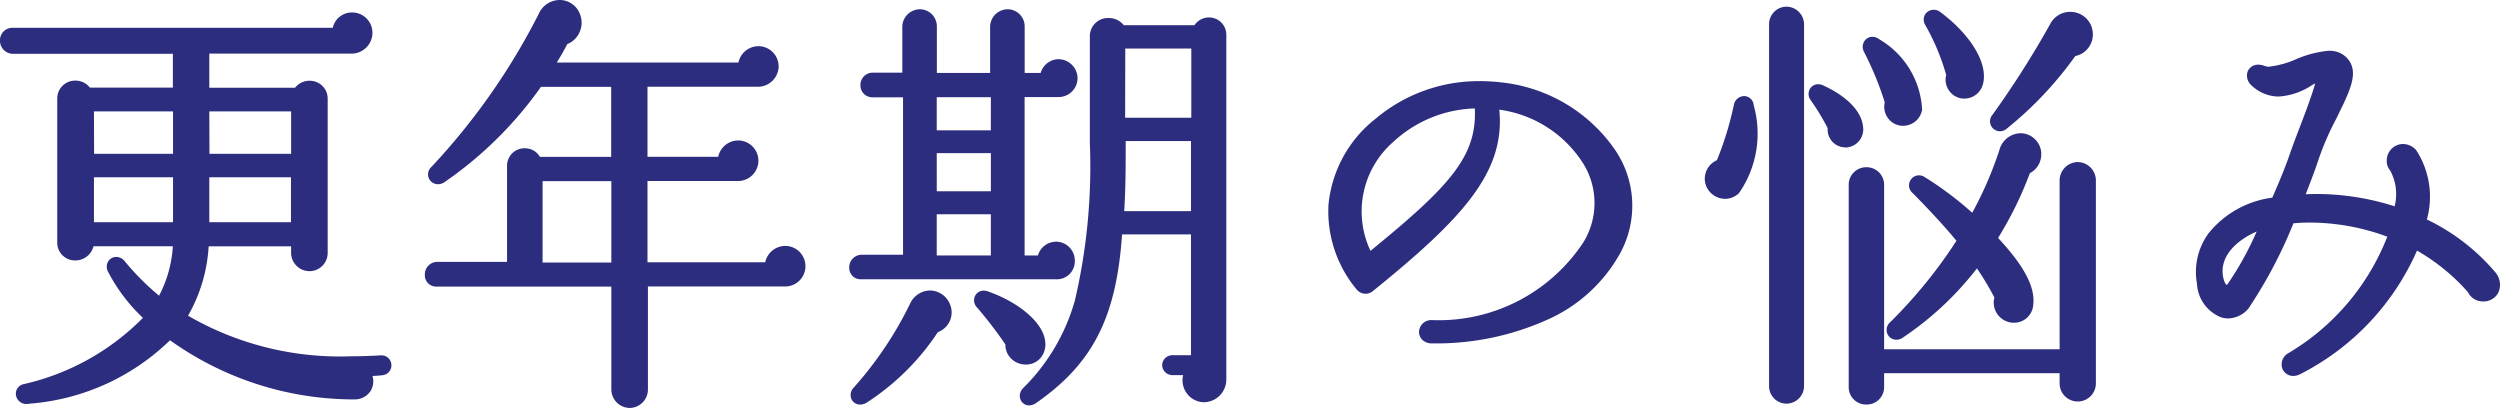 <svg xmlns="http://www.w3.org/2000/svg" width="81.314" height="13.269" viewBox="0 0 81.314 13.269"><g transform="translate(-21.352 -18.661)"><path d="M13.482.028a.221.221,0,0,0-.238-.21A10.424,10.424,0,0,1,6.832-1.54a5.014,5.014,0,0,0,.714-2.394h2.87v.308a.5.5,0,0,0,.5.5.49.49,0,0,0,.49-.5v-5a.494.494,0,0,0-.91-.266H7.56v-1.316h4.732a.568.568,0,0,0,.574-.574.562.562,0,0,0-.56-.56.539.539,0,0,0-.546.5H1.246a.3.3,0,0,0-.294.308.325.325,0,0,0,.294.336H6.58v1.3H3.724a.494.494,0,0,0-.91.266v4.662a.478.478,0,0,0,.49.49.5.5,0,0,0,.5-.462H6.58a4.037,4.037,0,0,1-.532,1.862,8.777,8.777,0,0,1-1.2-1.19c-.182-.252-.518-.07-.392.21a5.645,5.645,0,0,0,1.19,1.54A7.921,7.921,0,0,1,1.624.756c-.238.07-.224.49.2.434A7.3,7.3,0,0,0,6.37-.91a10.055,10.055,0,0,0,5.95,1.96.5.5,0,0,0,.5-.756c.112,0,.336-.014.448-.028A.221.221,0,0,0,13.482.028ZM3.808-8.316H6.58v1.582H3.808Zm3.752,0h2.856v1.582H7.56ZM3.808-6.174H6.58v1.666H3.808Zm3.752,0h2.856v1.666H7.56Zm19.39,3a.562.562,0,0,0-.56-.56.566.566,0,0,0-.56.532H21.812V-6.048H24.85a.564.564,0,0,0,.574-.56.562.562,0,0,0-.56-.56.566.566,0,0,0-.56.532H21.812V-9.114h3.682a.577.577,0,0,0,.588-.56.562.562,0,0,0-.56-.56.566.566,0,0,0-.56.532H18.788c.154-.252.308-.5.448-.784a.648.648,0,0,0,.406-.812.622.622,0,0,0-1.176-.042,21.329,21.329,0,0,1-3.514,5.012.224.224,0,0,0,.294.336A12.471,12.471,0,0,0,18.4-9.114h2.436v2.478H18.354a.476.476,0,0,0-.91.2v3.22h-2.38a.311.311,0,0,0-.294.322.276.276,0,0,0,.294.28h5.768V.84a.508.508,0,0,0,.5.49.5.5,0,0,0,.49-.49V-2.618H26.39A.562.562,0,0,0,26.95-3.178ZM18.4-6.048h2.436v2.842H18.4ZM35.8-9.3a.526.526,0,0,0-.518-.518.513.513,0,0,0-.5.448h-.7v-1.61a.454.454,0,0,0-.448-.462.478.478,0,0,0-.476.462v1.61H31.22v-1.61a.454.454,0,0,0-.448-.462.478.478,0,0,0-.476.462v1.6H29.232a.3.3,0,0,0-.294.308.287.287,0,0,0,.294.294h1.092v5.32H28.868a.311.311,0,0,0-.294.322.276.276,0,0,0,.294.28h6.314a.486.486,0,0,0,.532-.5.514.514,0,0,0-.5-.518.516.516,0,0,0-.518.448h-.616V-8.778h1.19A.52.52,0,0,0,35.8-9.3Zm4.844-1.4a.46.46,0,0,0-.462-.476.472.472,0,0,0-.42.252H37.352a.519.519,0,0,0-.952.252v3.486c0,4.7-.574,6.328-2.2,8.036-.21.224.028.518.294.336,1.764-1.232,2.576-2.632,2.758-5.5H39.69v4.13h-.7a.233.233,0,0,0-.238.224.233.233,0,0,0,.238.224h.49a.612.612,0,0,0,.546.882A.637.637,0,0,0,40.642.5Zm-3.29.336H39.7v2.45H37.352ZM31.22-8.778h1.96V-7.5H31.22Zm6.09,3.906c.056-.812.056-1.638.056-2.478H39.69v2.478ZM31.22-6.958h1.96v1.442H31.22Zm0,1.988h1.96v1.54H31.22Zm.448,3.094A.6.6,0,0,0,30.534-1.9,12.054,12.054,0,0,1,28.7.826c-.21.224.014.5.28.35a7.805,7.805,0,0,0,2.31-2.3A.584.584,0,0,0,31.668-1.876Zm3.08,1.148c-.056-.532-.756-1.176-1.806-1.54A.22.22,0,0,0,32.7-1.9a12.79,12.79,0,0,1,.952,1.246.544.544,0,0,0,.574.574A.542.542,0,0,0,34.748-.728Zm18.69-2.884a3.133,3.133,0,0,0-.2-3.374,5.042,5.042,0,0,0-3.57-2.072,5.163,5.163,0,0,0-4,1.148,3.72,3.72,0,0,0-.616,5.418.273.273,0,0,0,.392.042C48.356-4.8,49.77-6.328,49.5-8.386a3.976,3.976,0,0,1,2.94,1.834,2.533,2.533,0,0,1-.014,2.646,5.734,5.734,0,0,1-5,2.576.283.283,0,1,0,0,.56C50.232-.77,52.5-1.848,53.438-3.612Zm-4.522-4.8c.112,1.666-.756,2.646-3.528,4.9a3.146,3.146,0,0,1,.7-3.766A4.179,4.179,0,0,1,48.916-8.414ZM59.43-11.06a.478.478,0,0,0-.476-.462.466.466,0,0,0-.462.462V.728a.466.466,0,0,0,.462.462A.478.478,0,0,0,59.43.728Zm5.824,1.932c.168-.6-.378-1.526-1.358-2.254a.226.226,0,0,0-.336.294,7.352,7.352,0,0,1,.7,1.68.518.518,0,0,0,.448.672A.518.518,0,0,0,65.254-9.128ZM68.81-10.85a.637.637,0,0,0-1.176-.182,30.341,30.341,0,0,1-1.9,3,.223.223,0,0,0,.322.308,11.82,11.82,0,0,0,2.24-2.38A.619.619,0,0,0,68.81-10.85ZM63.266-8.288a2.721,2.721,0,0,0-1.358-2.2.225.225,0,0,0-.336.294,10.173,10.173,0,0,1,.686,1.68.521.521,0,0,0,.406.658A.534.534,0,0,0,63.266-8.288Zm-1.918.574c-.042-.406-.42-.882-1.246-1.26a.222.222,0,0,0-.28.336,7.473,7.473,0,0,1,.574.952.477.477,0,0,0,.574.532A.489.489,0,0,0,61.348-7.714ZM57.792-8.4a.225.225,0,0,0-.448-.014,10.346,10.346,0,0,1-.574,1.862.555.555,0,0,0-.2.924.549.549,0,0,0,.77,0A3.369,3.369,0,0,0,57.792-8.4Zm9.352,1.568a.568.568,0,0,0-.574-.574.632.632,0,0,0-.588.476,12.242,12.242,0,0,1-.952,2.17,11.036,11.036,0,0,0-1.638-1.246.226.226,0,0,0-.266.364c.322.322,1.05,1.078,1.484,1.624A15.839,15.839,0,0,1,62.4-1.288a.226.226,0,0,0,.266.364,10.168,10.168,0,0,0,2.492-2.352,8.959,8.959,0,0,1,.672,1.106.555.555,0,0,0,.56.728.523.523,0,0,0,.49-.434c.1-.574-.266-1.26-1.162-2.212a11.905,11.905,0,0,0,1.078-2.2A.588.588,0,0,0,67.144-6.832Zm1.778.854a.5.5,0,0,0-.49-.49.5.5,0,0,0-.49.49v5.6H62.034V-5.824a.472.472,0,0,0-.476-.476.472.472,0,0,0-.476.476V.756a.476.476,0,0,0,.952,0V.2h5.908V.63a.49.49,0,1,0,.98,0ZM81.928-2.94a6.726,6.726,0,0,0-2.254-1.708,2.708,2.708,0,0,0-.308-2.24.439.439,0,0,0-.784.28.365.365,0,0,0,.1.266A1.841,1.841,0,0,1,78.82-5a8.148,8.148,0,0,0-3.122-.42c.168-.434.322-.826.434-1.162a9.291,9.291,0,0,1,.63-1.47c.378-.77.658-1.316.448-1.708a.649.649,0,0,0-.476-.322c-.644-.112-1.792.672-2.268.476-.364-.14-.588.21-.308.476A1.462,1.462,0,0,0,76.02-9.17c.1-.042.182-.126.28-.126-.112.546-.63,1.792-.854,2.436-.154.462-.378.994-.616,1.54-1.47.224-2.66,1.232-2.422,2.688a1.156,1.156,0,0,0,.714,1.022.74.74,0,0,0,.784-.252,15.263,15.263,0,0,0,1.47-2.814,7.228,7.228,0,0,1,3.248.476,7.7,7.7,0,0,1-3.29,3.934.294.294,0,1,0,.294.5,8.04,8.04,0,0,0,3.794-4.074,6.772,6.772,0,0,1,1.792,1.442.431.431,0,0,0,.392.252C82.068-2.142,82.208-2.6,81.928-2.94ZM74.452-4.494a11.263,11.263,0,0,1-1.106,2c-.154.07-.252-.112-.294-.378C72.94-3.7,73.752-4.256,74.452-4.494Z" transform="translate(20.5 30.5)" fill="#2d2d80"/><path d="M21.336,1.43a.605.605,0,0,1-.6-.59V-2.518H15.064a.374.374,0,0,1-.28-.1A.374.374,0,0,1,14.67-2.9a.409.409,0,0,1,.394-.422h2.28V-6.44a.566.566,0,0,1,.167-.411.566.566,0,0,1,.412-.165.558.558,0,0,1,.491.28h2.317V-9.014H18.447A12.534,12.534,0,0,1,15.3-5.908a.362.362,0,0,1-.2.061.324.324,0,0,1-.3-.194.322.322,0,0,1,.071-.355,21.438,21.438,0,0,0,3.5-4.985.75.75,0,0,1,.686-.458.706.706,0,0,1,.676.509.75.75,0,0,1-.049.578.726.726,0,0,1-.381.347c-.108.213-.225.411-.341.6H24.87a.669.669,0,0,1,.648-.532.661.661,0,0,1,.66.66.675.675,0,0,1-.688.66H21.912v2.278h2.3a.669.669,0,0,1,.648-.532.661.661,0,0,1,.66.66.661.661,0,0,1-.2.471.661.661,0,0,1-.475.189H21.912v2.642h3.83a.669.669,0,0,1,.648-.532.661.661,0,0,1,.66.66.661.661,0,0,1-.66.66H21.926V.84a.6.6,0,0,1-.59.59ZM15.064-3.12a.213.213,0,0,0-.194.222.176.176,0,0,0,.056.134.176.176,0,0,0,.138.046h5.868V.84a.408.408,0,0,0,.4.39.4.4,0,0,0,.39-.39V-2.718H26.39a.461.461,0,0,0,.46-.46.461.461,0,0,0-.46-.46.465.465,0,0,0-.46.437v.1H21.712V-6.148H24.85a.463.463,0,0,0,.333-.131.463.463,0,0,0,.141-.329.461.461,0,0,0-.46-.46.465.465,0,0,0-.46.437v.1H21.712V-9.214h3.782a.475.475,0,0,0,.488-.46.461.461,0,0,0-.46-.46.465.465,0,0,0-.46.437v.1H18.61l.093-.152c.15-.246.306-.5.444-.777l.019-.038.041-.013a.519.519,0,0,0,.3-.262.549.549,0,0,0,.037-.423.5.5,0,0,0-.486-.373.552.552,0,0,0-.5.34A21.656,21.656,0,0,1,15.025-6.26a.125.125,0,0,0-.034.138.125.125,0,0,0,.114.074.16.16,0,0,0,.087-.028,12.35,12.35,0,0,0,3.123-3.1l.03-.042h2.588V-6.54H18.29L18.263-6.6a.361.361,0,0,0-.34-.222.366.366,0,0,0-.271.106.366.366,0,0,0-.108.27v3.32ZM34.33,1.347a.3.3,0,0,1-.283-.184.344.344,0,0,1,.082-.377,6.467,6.467,0,0,0,1.685-2.854A19.179,19.179,0,0,0,36.3-7.182v-3.486a.588.588,0,0,1,.182-.422.588.588,0,0,1,.431-.162.613.613,0,0,1,.49.232h2.3a.57.57,0,0,1,.476-.252.563.563,0,0,1,.4.17.563.563,0,0,1,.16.406V.5a.74.74,0,0,1-.716.744.7.7,0,0,1-.6-.335.71.71,0,0,1-.088-.547H38.99a.332.332,0,0,1-.338-.324.332.332,0,0,1,.338-.324h.6v-3.93H37.348c-.186,2.7-.949,4.2-2.794,5.484A.4.4,0,0,1,34.33,1.347Zm2.583-12.4a.388.388,0,0,0-.289.1.388.388,0,0,0-.124.281v3.486a19.081,19.081,0,0,1-.494,5.169A6.651,6.651,0,0,1,34.274.923a.149.149,0,0,0-.044.161c.03.07.121.084.209.024,1.831-1.279,2.542-2.7,2.715-5.426l.006-.094h2.63v4.33h-.8a.133.133,0,0,0-.138.124.133.133,0,0,0,.138.124h.652L39.57.311a.508.508,0,0,0,.026.5.5.5,0,0,0,.431.24A.538.538,0,0,0,40.542.5V-10.7a.361.361,0,0,0-.1-.265.361.361,0,0,0-.261-.111.375.375,0,0,0-.332.2l-.028.052H37.3l-.03-.045a.415.415,0,0,0-.357-.183ZM28.829,1.32a.306.306,0,0,1-.286-.183.347.347,0,0,1,.085-.379,11.89,11.89,0,0,0,1.818-2.706.729.729,0,0,1,.651-.443.714.714,0,0,1,.667.482.681.681,0,0,1-.407.872,7.908,7.908,0,0,1-2.326,2.3A.4.4,0,0,1,28.829,1.32ZM31.1-2.191a.53.53,0,0,0-.472.332A12.1,12.1,0,0,1,28.773.894a.152.152,0,0,0-.047.163c.029.066.117.083.2.032A7.7,7.7,0,0,0,31.2-1.175l.019-.028.032-.011a.515.515,0,0,0,.3-.25.481.481,0,0,0,.021-.379.513.513,0,0,0-.475-.348ZM61.558,1.318a.563.563,0,0,1-.576-.562v-6.58a.57.57,0,0,1,.167-.409.57.57,0,0,1,.409-.167.57.57,0,0,1,.409.167.57.57,0,0,1,.167.409V-.478h5.708v-5.5a.6.6,0,0,1,.59-.59.6.6,0,0,1,.59.59V.63a.59.59,0,0,1-1.18,0V.3H62.134V.76a.563.563,0,0,1-.576.558Zm0-7.518a.372.372,0,0,0-.267.109.372.372,0,0,0-.109.267V.756a.376.376,0,1,0,.752,0V.1h6.108V.63a.39.39,0,1,0,.78,0V-5.978a.4.4,0,0,0-.39-.39.4.4,0,0,0-.39.39v5.7H61.934V-5.824a.372.372,0,0,0-.109-.267.372.372,0,0,0-.267-.109ZM1.746,1.3a.343.343,0,0,1-.374-.282A.317.317,0,0,1,1.6.66,7.883,7.883,0,0,0,5.5-1.5,5.663,5.663,0,0,1,4.361-3.011a.342.342,0,0,1,.013-.331.307.307,0,0,1,.26-.14.363.363,0,0,1,.292.161,8.42,8.42,0,0,0,1.1,1.1A3.971,3.971,0,0,0,6.474-3.83H3.894a.61.61,0,0,1-.59.462.577.577,0,0,1-.421-.169.577.577,0,0,1-.169-.421V-8.624a.581.581,0,0,1,.17-.423.581.581,0,0,1,.424-.17.587.587,0,0,1,.467.227h2.7v-1.1H1.246a.423.423,0,0,1-.394-.436.4.4,0,0,1,.112-.286.4.4,0,0,1,.282-.122H11.675a.639.639,0,0,1,.631-.5.661.661,0,0,1,.66.66.667.667,0,0,1-.2.479.667.667,0,0,1-.479.2H7.66v1.11h2.789a.587.587,0,0,1,.467-.227.581.581,0,0,1,.424.17.581.581,0,0,1,.17.423v5a.591.591,0,0,1-.17.423.591.591,0,0,1-.42.177.6.6,0,0,1-.6-.6v-.208H7.639A5.137,5.137,0,0,1,6.968-1.57,9.864,9.864,0,0,0,12.25-.25c.321,0,.653-.011.988-.032h.03a.322.322,0,0,1,.314.3.321.321,0,0,1-.3.348c-.077.01-.2.019-.315.024a.6.6,0,0,1-.059.485.616.616,0,0,1-.542.277h-.052A10.276,10.276,0,0,1,6.382-.772,7.354,7.354,0,0,1,1.834,1.289.666.666,0,0,1,1.746,1.3ZM4.633-3.282a.108.108,0,0,0-.092.048.145.145,0,0,0,0,.14,5.558,5.558,0,0,0,1.17,1.509l.068.064-.059.072A7.914,7.914,0,0,1,1.653.852.119.119,0,0,0,1.57.985c.012.083.1.124.237.106A7.171,7.171,0,0,0,6.294-.975l.063-.074.075.061A10.007,10.007,0,0,0,12.326.95h.04a.421.421,0,0,0,.372-.182.437.437,0,0,0,0-.431L12.662.194h.162c.108,0,.328-.014.436-.027a.153.153,0,0,0,.1-.045A.1.1,0,0,0,13.387.04a.124.124,0,0,0-.128-.122c-.344.022-.68.032-1,.033A9.995,9.995,0,0,1,6.778-1.456l-.083-.053.052-.084a4.938,4.938,0,0,0,.7-2.347l.006-.094h3.064v.408a.4.4,0,0,0,.4.4.388.388,0,0,0,.28-.117.388.388,0,0,0,.11-.283v-5a.385.385,0,0,0-.113-.281.385.385,0,0,0-.281-.112.392.392,0,0,0-.332.182l-.03.045H7.46v-1.516h4.832a.469.469,0,0,0,.337-.137.469.469,0,0,0,.137-.337.461.461,0,0,0-.46-.46.44.44,0,0,0-.446.413l-.009.091H1.246a.2.2,0,0,0-.14.064.2.2,0,0,0-.054.144.228.228,0,0,0,.194.236H6.68v1.5H3.67l-.03-.045a.392.392,0,0,0-.332-.182.385.385,0,0,0-.281.112.385.385,0,0,0-.113.281v4.662a.377.377,0,0,0,.11.28.377.377,0,0,0,.28.11.4.4,0,0,0,.4-.368l.005-.094H6.686l-.006.106a4.161,4.161,0,0,1-.546,1.907l-.059.1L5.985-2A8.9,8.9,0,0,1,4.762-3.2a.164.164,0,0,0-.129-.082ZM58.954,1.29a.57.57,0,0,1-.562-.562V-11.06a.57.57,0,0,1,.562-.562.577.577,0,0,1,.576.562V.728A.577.577,0,0,1,58.954,1.29Zm0-12.712a.367.367,0,0,0-.362.362V.728a.367.367,0,0,0,.362.362A.379.379,0,0,0,59.33.728V-11.06a.379.379,0,0,0-.376-.362ZM75.442.389a.376.376,0,0,1-.366-.275.415.415,0,0,1,.206-.466A7.619,7.619,0,0,0,78.5-4.141,7.3,7.3,0,0,0,75.979-4.6c-.181,0-.36.008-.531.024A15.132,15.132,0,0,1,73.981-1.8a.89.89,0,0,1-.652.318.822.822,0,0,1-.236-.036,1.245,1.245,0,0,1-.784-1.1,2.126,2.126,0,0,1,.375-1.629A3.186,3.186,0,0,1,74.76-5.41c.219-.5.439-1.027.591-1.481.072-.207.174-.475.282-.759.2-.518.416-1.094.523-1.479a.8.8,0,0,1-.09.049,2.2,2.2,0,0,1-1.1.381,1.283,1.283,0,0,1-.873-.354.423.423,0,0,1-.135-.461.363.363,0,0,1,.349-.221.546.546,0,0,1,.2.039.387.387,0,0,0,.148.025,3.018,3.018,0,0,0,.872-.239,3.46,3.46,0,0,1,1.076-.279.9.9,0,0,1,.153.012A.743.743,0,0,1,77.3-9.8c.227.424-.043.972-.416,1.732L76.852-8a9.23,9.23,0,0,0-.624,1.454c-.1.3-.237.654-.381,1.025.118-.005.238-.008.356-.008a8.34,8.34,0,0,1,2.535.4A1.61,1.61,0,0,0,78.6-6.283L78.589-6.3a.446.446,0,0,1-.106-.311.532.532,0,0,1,.151-.383.532.532,0,0,1,.379-.161.577.577,0,0,1,.427.2A2.778,2.778,0,0,1,79.788-4.7,6.739,6.739,0,0,1,82-3a.626.626,0,0,1,.118.665.539.539,0,0,1-.516.3.532.532,0,0,1-.477-.3,6.571,6.571,0,0,0-1.658-1.353A8.2,8.2,0,0,1,75.676.326a.5.5,0,0,1-.234.063Zm.534-5.2a7.513,7.513,0,0,1,2.685.513l.09.035-.032.091A7.787,7.787,0,0,1,75.387-.181a.216.216,0,0,0-.119.241.176.176,0,0,0,.173.129.3.3,0,0,0,.14-.039,7.971,7.971,0,0,0,3.748-4.023l.043-.107.1.057A6.839,6.839,0,0,1,81.29-2.459l.009.011.006.013a.331.331,0,0,0,.3.193.343.343,0,0,0,.335-.183.435.435,0,0,0-.09-.451,6.579,6.579,0,0,0-2.22-1.682l-.072-.035.018-.078a2.647,2.647,0,0,0-.283-2.149.381.381,0,0,0-.281-.133.33.33,0,0,0-.238.1.33.33,0,0,0-.092.242.253.253,0,0,0,.065.189l.013.017a1.957,1.957,0,0,1,.159,1.419l-.018.117L78.788-4.9A8.066,8.066,0,0,0,75.7-5.318l-.156.01.107-.276c.145-.374.282-.727.382-1.027a9.373,9.373,0,0,1,.635-1.483l.032-.064c.347-.706.6-1.216.418-1.552a.545.545,0,0,0-.407-.271.7.7,0,0,0-.117-.009,3.346,3.346,0,0,0-1.006.267,3.111,3.111,0,0,1-.942.252.574.574,0,0,1-.222-.039.344.344,0,0,0-.122-.024.165.165,0,0,0-.164.1.227.227,0,0,0,.084.24,1.073,1.073,0,0,0,.738.3,2.088,2.088,0,0,0,1-.356l.012-.006a.72.72,0,0,0,.087-.048.447.447,0,0,1,.241-.1h.123l-.025.12a14.747,14.747,0,0,1-.578,1.7c-.107.282-.209.549-.279.752-.159.476-.391,1.025-.619,1.547L74.9-5.23l-.055.008a3.007,3.007,0,0,0-2,1.094,1.93,1.93,0,0,0-.339,1.479,1.059,1.059,0,0,0,.64.941.632.632,0,0,0,.182.028.7.7,0,0,0,.5-.252,15.283,15.283,0,0,0,1.451-2.785l.023-.054.059-.006a5.98,5.98,0,0,1,.614-.029ZM34.206.017A.663.663,0,0,1,33.718-.2a.61.61,0,0,1-.164-.435,13.457,13.457,0,0,0-.926-1.206.332.332,0,0,1-.068-.36.309.309,0,0,1,.289-.185.4.4,0,0,1,.125.021C34.015-2,34.785-1.334,34.847-.738A.692.692,0,0,1,34.7-.2a.63.63,0,0,1-.465.219Zm-1.357-2.2a.109.109,0,0,0-.106.065.136.136,0,0,0,.034.147,12.993,12.993,0,0,1,.965,1.263l.016.028v.032a.411.411,0,0,0,.11.316.461.461,0,0,0,.36.149.427.427,0,0,0,.321-.148.494.494,0,0,0,.1-.383c-.047-.442-.659-1.084-1.74-1.458a.194.194,0,0,0-.06-.012ZM47.432-.67a.44.44,0,0,1-.314-.112.356.356,0,0,1-.111-.261.4.4,0,0,1,.131-.284.4.4,0,0,1,.3-.1,5.638,5.638,0,0,0,4.91-2.524A2.437,2.437,0,0,0,52.36-6.5a3.844,3.844,0,0,0-2.742-1.772c.2,2.027-1.182,3.531-4.111,5.9a.361.361,0,0,1-.237.087.373.373,0,0,1-.295-.142,3.968,3.968,0,0,1-.913-2.757,4.042,4.042,0,0,1,1.54-2.8A5.2,5.2,0,0,1,48.988-9.2a5.794,5.794,0,0,1,.7.042,5.148,5.148,0,0,1,3.64,2.115,3.226,3.226,0,0,1,.2,3.478,5.03,5.03,0,0,1-2.35,2.126,8.811,8.811,0,0,1-3.746.769ZM49.388-8.5l.128.016A4.055,4.055,0,0,1,52.529-6.6a2.63,2.63,0,0,1-.011,2.746A5.839,5.839,0,0,1,47.434-1.23a.2.2,0,0,0-.227.187.158.158,0,0,0,.049.116.252.252,0,0,0,.177.058,8.611,8.611,0,0,0,3.658-.75,4.833,4.833,0,0,0,2.259-2.04,3.032,3.032,0,0,0-.19-3.27,4.948,4.948,0,0,0-3.5-2.03A5.591,5.591,0,0,0,48.988-9a5,5,0,0,0-3.255,1.166,3.85,3.85,0,0,0-1.471,2.663,3.757,3.757,0,0,0,.865,2.613h0a.175.175,0,0,0,.139.068.164.164,0,0,0,.108-.04C48.313-4.9,49.663-6.375,49.4-8.373ZM62.536-.789a.32.32,0,0,1-.3-.2.331.331,0,0,1,.093-.368,15.674,15.674,0,0,0,2.157-2.65c-.431-.532-1.119-1.247-1.432-1.56a.325.325,0,0,1-.088-.361.328.328,0,0,1,.3-.209.339.339,0,0,1,.174.049A11.055,11.055,0,0,1,65-4.919a12.072,12.072,0,0,0,.884-2.042.73.73,0,0,1,.683-.545.667.667,0,0,1,.479.2.667.667,0,0,1,.2.479.69.69,0,0,1-.371.62A11.9,11.9,0,0,1,65.841-4.1c.886.954,1.237,1.647,1.135,2.241a.624.624,0,0,1-.583.517h-.045a.65.65,0,0,1-.527-.276.65.65,0,0,1-.1-.544,9.027,9.027,0,0,0-.568-.947,10.242,10.242,0,0,1-2.439,2.27.363.363,0,0,1-.178.05Zm.733-5.153a.128.128,0,0,0-.116.082.125.125,0,0,0,.041.144c.33.329,1.062,1.091,1.494,1.635l.044.056-.038.06a15.868,15.868,0,0,1-2.227,2.749.13.13,0,0,0-.044.149.121.121,0,0,0,.113.078.164.164,0,0,0,.079-.023,10.1,10.1,0,0,0,2.461-2.325l.082-.108.079.11a9.055,9.055,0,0,1,.68,1.118l.02.038-.014.041a.442.442,0,0,0,.062.405.442.442,0,0,0,.4.19.426.426,0,0,0,.4-.352c.092-.538-.259-1.194-1.136-2.126L65.6-4.077l.041-.065A11.716,11.716,0,0,0,66.7-6.32l.015-.042.041-.017a.49.49,0,0,0,.287-.453.469.469,0,0,0-.137-.337.469.469,0,0,0-.337-.137.533.533,0,0,0-.492.4,12.373,12.373,0,0,1-.96,2.19l-.061.11-.094-.085A11.047,11.047,0,0,0,63.341-5.92a.142.142,0,0,0-.072-.021ZM73.282-2.377c-.116,0-.267-.083-.329-.477-.118-.872.716-1.479,1.467-1.734l.225-.076-.1.214a10.5,10.5,0,0,1-1.126,2.03l-.013.013-.017.008a.254.254,0,0,1-.107.022Zm.97-1.932c-.607.265-1.191.761-1.1,1.426.037.231.1.307.131.307h.008a10.257,10.257,0,0,0,.961-1.733ZM35.182-2.756H28.868a.374.374,0,0,1-.28-.1.374.374,0,0,1-.114-.276.409.409,0,0,1,.394-.422h1.356v-5.12h-.992a.385.385,0,0,1-.281-.113.385.385,0,0,1-.113-.281.4.4,0,0,1,.112-.286.4.4,0,0,1,.282-.122H30.2v-1.5a.577.577,0,0,1,.576-.562.556.556,0,0,1,.548.562v1.51h1.732v-1.51a.577.577,0,0,1,.576-.562.556.556,0,0,1,.548.562v1.51H34.7a.615.615,0,0,1,.586-.448A.626.626,0,0,1,35.9-9.3a.618.618,0,0,1-.186.442.618.618,0,0,1-.446.176h-1.09V-3.53h.433a.617.617,0,0,1,.6-.448.612.612,0,0,1,.6.618.585.585,0,0,1-.179.443.585.585,0,0,1-.45.161Zm-6.314-.6a.213.213,0,0,0-.194.222A.176.176,0,0,0,28.73-3a.176.176,0,0,0,.138.046h6.314a.388.388,0,0,0,.308-.1.388.388,0,0,0,.124-.3.412.412,0,0,0-.4-.418.418.418,0,0,0-.419.359l-.01.089h-.806V-8.878h1.29a.421.421,0,0,0,.3-.12.421.421,0,0,0,.126-.3.424.424,0,0,0-.418-.418.415.415,0,0,0-.4.359l-.01.089h-.889v-1.71a.356.356,0,0,0-.348-.362.379.379,0,0,0-.376.362v1.71H31.12v-1.71a.356.356,0,0,0-.348-.362.379.379,0,0,0-.376.362v1.7H29.232a.2.2,0,0,0-.14.064.2.2,0,0,0-.054.144.188.188,0,0,0,.055.139.188.188,0,0,0,.139.055h1.192v5.52ZM20.932-3.1H18.3V-6.148h2.636ZM18.5-3.3h2.236V-5.948H18.5ZM33.28-3.33H31.12V-5.07h2.16Zm-1.96-.2h1.76V-4.87H31.32Zm14.03.176-.05-.119a3.826,3.826,0,0,1-.346-1.638,3.108,3.108,0,0,1,1.07-2.242,4.274,4.274,0,0,1,2.9-1.161h.1l.006.1c.115,1.7-.745,2.692-3.565,4.984Zm3.472-4.958a4.074,4.074,0,0,0-2.666,1.1,3,3,0,0,0-.728,3.531C48.05-5.815,48.89-6.773,48.822-8.312Zm-38.306,3.9H7.46V-6.274h3.056Zm-2.856-.2h2.656V-6.074H7.66Zm-.98.2H3.708V-6.274H6.68Zm-2.772-.2H6.48V-6.074H3.908Zm35.882-.16H37.2l.007-.107c.056-.809.056-1.616.056-2.471v-.1H39.79Zm-2.373-.2H39.59V-7.25H37.466c0,.784,0,1.53-.049,2.278Zm19.542-.4a.664.664,0,0,1-.453-.185.639.639,0,0,1-.191-.6.661.661,0,0,1,.381-.472,10.431,10.431,0,0,0,.551-1.8.349.349,0,0,1,.335-.285.316.316,0,0,1,.31.3,3.393,3.393,0,0,1-.48,2.859.663.663,0,0,1-.453.184Zm.622-3.147a.149.149,0,0,0-.139.125,10.357,10.357,0,0,1-.58,1.881l-.017.038-.039.015a.463.463,0,0,0-.294.342.442.442,0,0,0,.133.416.464.464,0,0,0,.316.13.465.465,0,0,0,.317-.13A3.274,3.274,0,0,0,57.7-8.386c-.014-.084-.055-.131-.115-.131Zm-24.3,3.1H31.12V-7.058h2.16Zm-1.96-.2h1.76V-6.858H31.32Zm-20.8-1.018H7.46V-8.416h3.056Zm-2.856-.2h2.656V-8.216H7.66Zm-.98.2H3.708V-8.416H6.68Zm-2.772-.2H6.48V-8.216H3.908Zm56.958-.209a.573.573,0,0,1-.43-.195.583.583,0,0,1-.143-.43,7.57,7.57,0,0,0-.553-.911.335.335,0,0,1-.032-.353A.311.311,0,0,1,59.99-9.1a.37.37,0,0,1,.158.037c.776.355,1.252.844,1.3,1.34a.589.589,0,0,1-.457.668.609.609,0,0,1-.125.016ZM59.986-8.9a.109.109,0,0,0-.1.061A.138.138,0,0,0,59.9-8.7a7.54,7.54,0,0,1,.583.967L60.5-7.7v.029a.384.384,0,0,0,.091.3.374.374,0,0,0,.363.118.39.39,0,0,0,.3-.452c-.044-.424-.477-.854-1.188-1.18A.174.174,0,0,0,59.986-8.9ZM33.28-7.4H31.12V-8.878h2.16Zm-1.96-.2h1.76V-8.678H31.32Zm34.58.031h0a.326.326,0,0,1-.29-.186.318.318,0,0,1,.043-.343,30.412,30.412,0,0,0,1.895-2.982.724.724,0,0,1,.635-.373.728.728,0,0,1,.726.585.724.724,0,0,1-.115.562.716.716,0,0,1-.442.29,11.886,11.886,0,0,1-2.237,2.368.341.341,0,0,1-.215.079Zm2.283-3.685a.519.519,0,0,0-.461.272,30.1,30.1,0,0,1-1.914,3.01.118.118,0,0,0-.018.13.126.126,0,0,0,.11.073.143.143,0,0,0,.09-.036,11.808,11.808,0,0,0,2.22-2.359l.024-.036.043-.007a.521.521,0,0,0,.352-.215.525.525,0,0,0,.083-.408.532.532,0,0,0-.53-.424ZM62.74-7.748h0a.615.615,0,0,1-.091-.007.612.612,0,0,1-.417-.282.627.627,0,0,1-.077-.475,10.542,10.542,0,0,0-.672-1.635.339.339,0,0,1,0-.338.311.311,0,0,1,.271-.157.36.36,0,0,1,.216.077,2.813,2.813,0,0,1,1.4,2.3.629.629,0,0,1-.63.517Zm-.988-2.694a.113.113,0,0,0-.1.058.142.142,0,0,0,0,.144,10.288,10.288,0,0,1,.7,1.7l.007.026-.007.026a.427.427,0,0,0,.047.342.413.413,0,0,0,.28.19.414.414,0,0,0,.058,0,.433.433,0,0,0,.427-.354c.084-.478-.294-1.338-1.319-2.1a.163.163,0,0,0-.093-.033ZM39.8-7.81H37.252v-2.65H39.8Zm-2.352-.2H39.6v-2.25H37.452Zm27.31-.623h0a.617.617,0,0,1-.064,0,.608.608,0,0,1-.456-.27.616.616,0,0,1-.085-.5,7.378,7.378,0,0,0-.685-1.631.332.332,0,0,1,0-.337.332.332,0,0,1,.284-.15.337.337,0,0,1,.2.067c1.017.756,1.578,1.7,1.394,2.361a.624.624,0,0,1-.584.46Zm-1.01-2.7a.134.134,0,0,0-.114.055.15.15,0,0,0,.011.141,7.438,7.438,0,0,1,.708,1.7l.006.027-.008.026a.417.417,0,0,0,.052.36.411.411,0,0,0,.309.182h.045a.427.427,0,0,0,.4-.323c.158-.567-.385-1.45-1.322-2.146a.141.141,0,0,0-.083-.018Z" transform="translate(20.5 30.5)" fill="#2d2d80"/></g></svg>